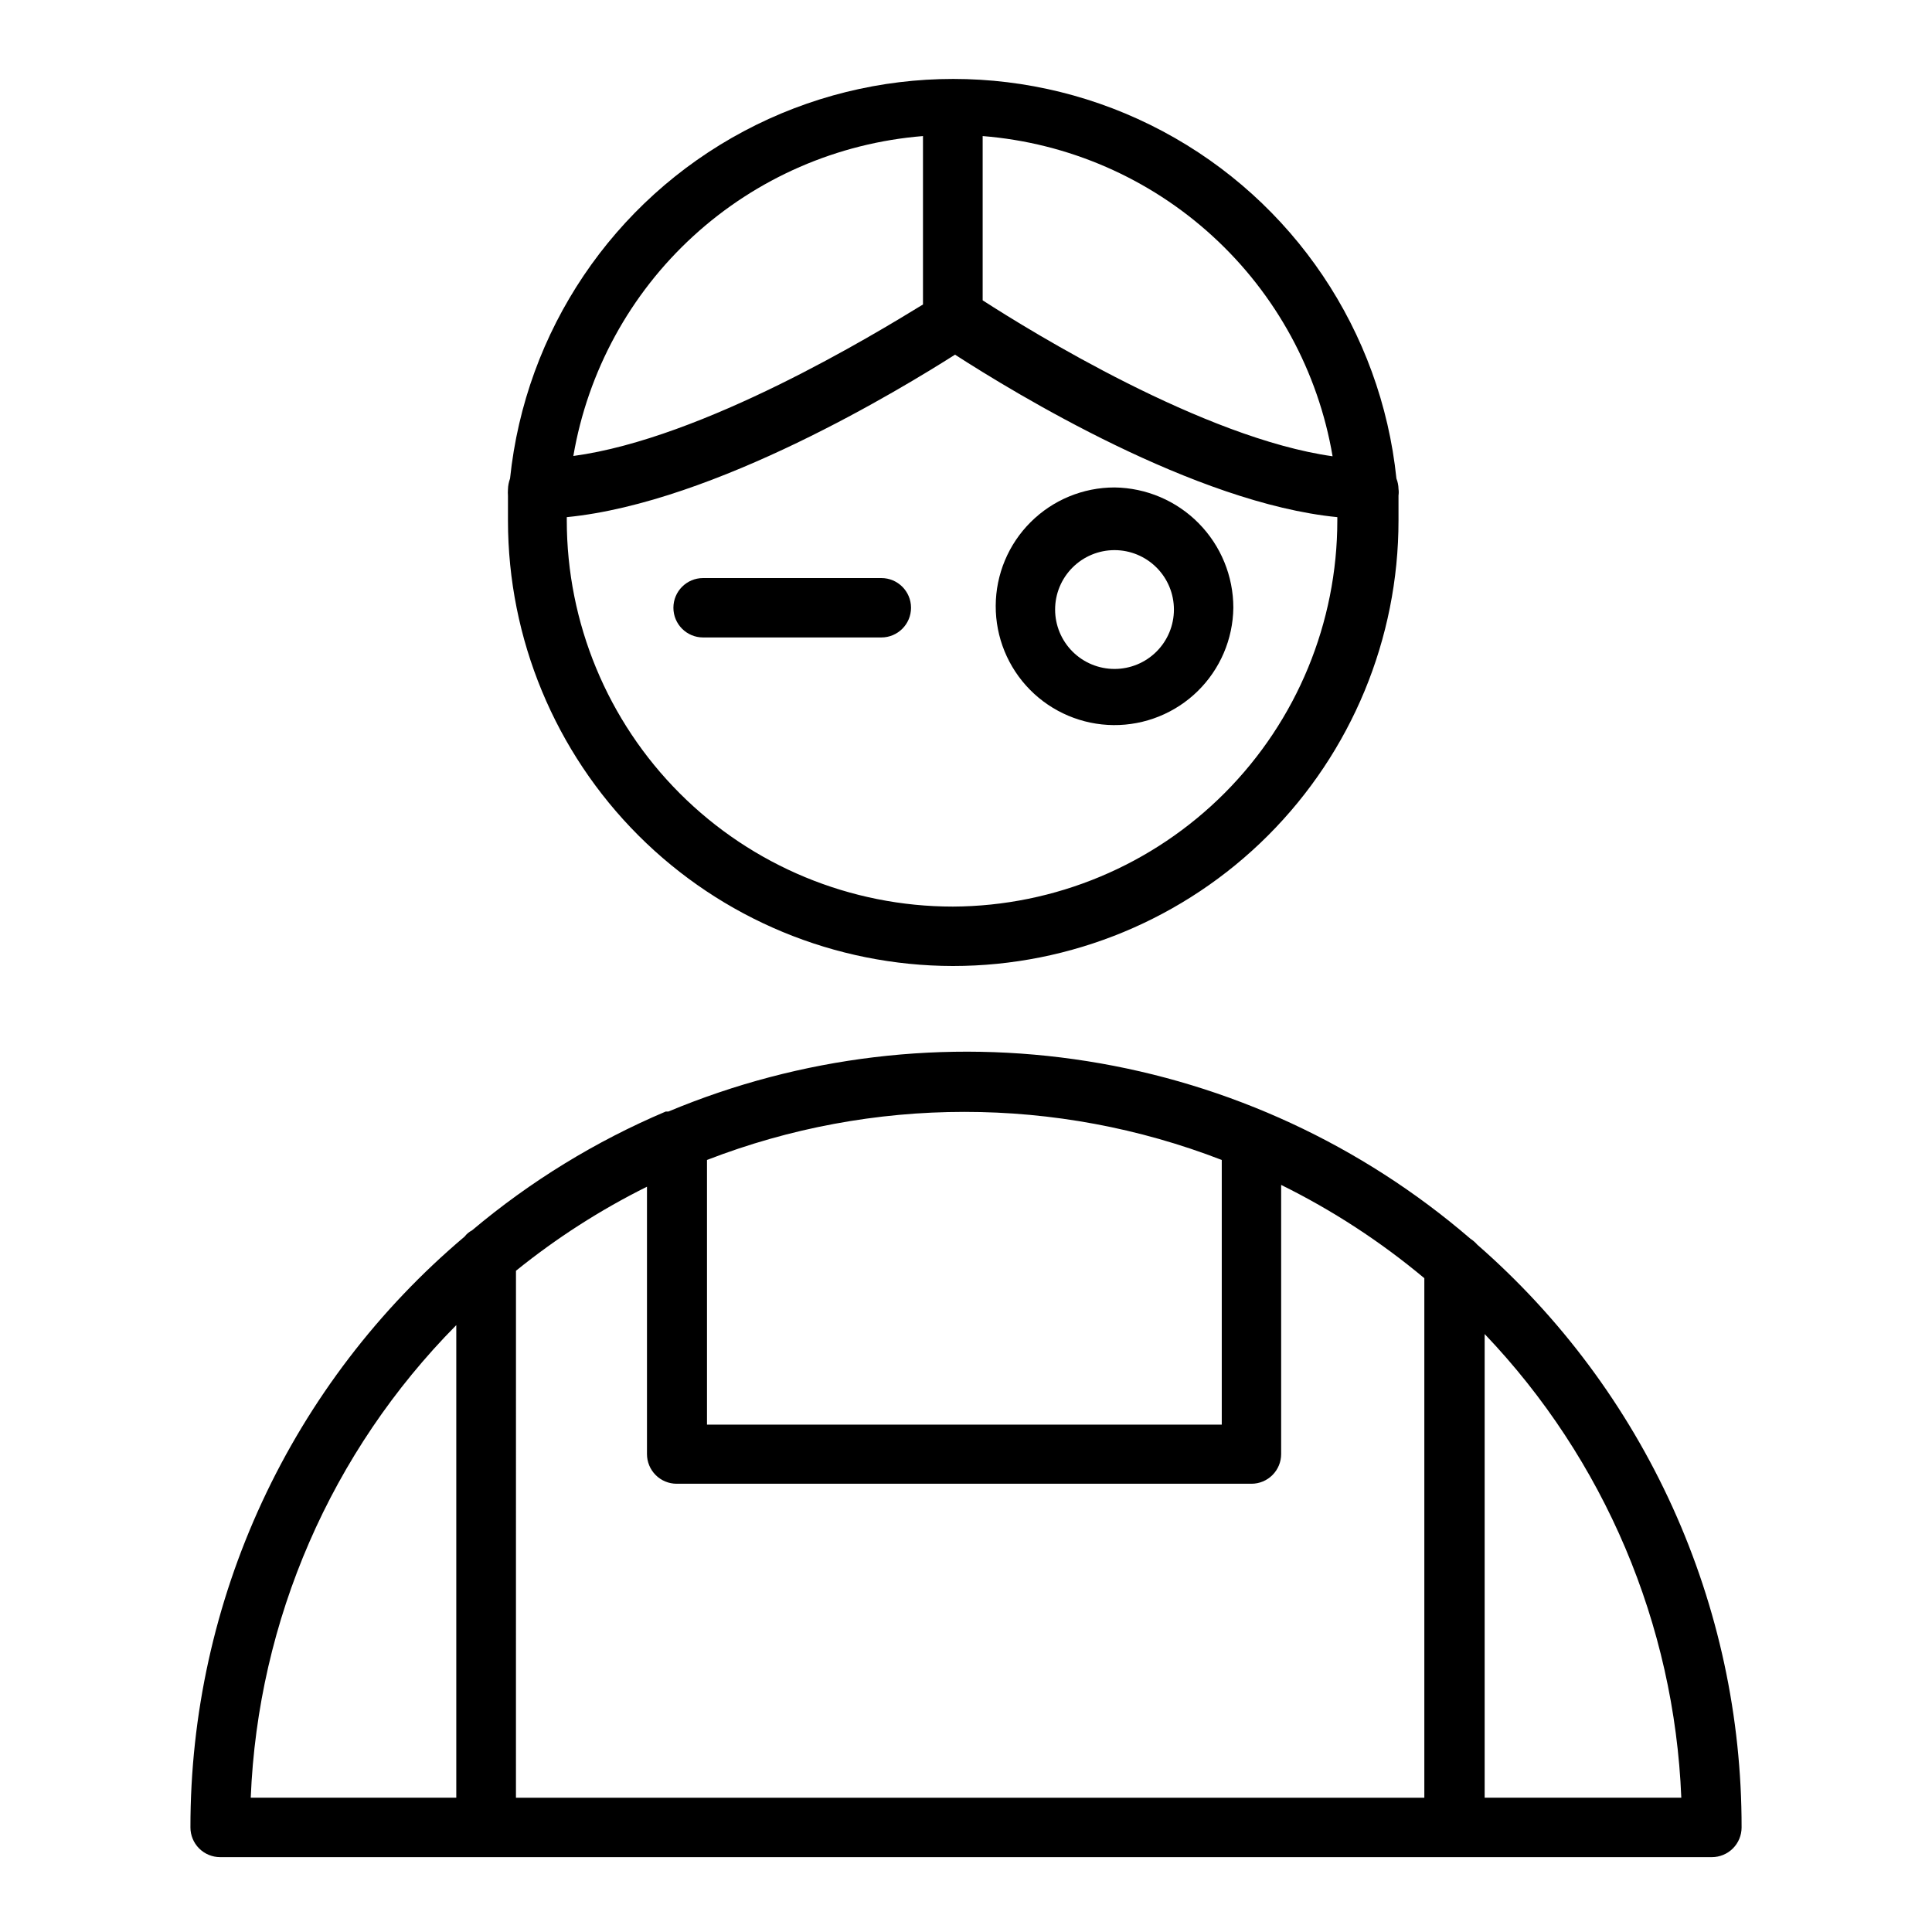 <?xml version="1.0" encoding="UTF-8"?>
<!-- Uploaded to: ICON Repo, www.svgrepo.com, Generator: ICON Repo Mixer Tools -->
<svg fill="#000000" width="800px" height="800px" version="1.1" viewBox="144 144 512 512" xmlns="http://www.w3.org/2000/svg">
 <g>
  <path d="m535.48 473.84c-0.527-0.609-1.137-1.137-1.812-1.574-28.805-24.801-63.945-41.086-101.48-47.035-37.543-5.953-75.996-1.332-111.06 13.34h-0.707c-18.586 7.875-35.887 18.488-51.328 31.488-0.773 0.395-1.445 0.961-1.969 1.652-22.781 19.234-41.09 43.211-53.641 70.254-12.551 27.047-19.039 56.508-19.016 86.324 0 2.086 0.828 4.09 2.305 5.566 1.477 1.473 3.481 2.305 5.566 2.305h395.33c2.09 0 4.09-0.832 5.566-2.305 1.477-1.477 2.305-3.481 2.305-5.566 0.039-29.258-6.191-58.184-18.277-84.824-12.086-26.645-29.742-50.387-51.781-69.625zm-254.74 6.926c10.723-8.672 22.363-16.141 34.715-22.277v70.848c0 2.086 0.828 4.09 2.305 5.566 1.477 1.477 3.481 2.305 5.566 2.305h152.32c2.09 0 4.09-0.828 5.566-2.305 1.477-1.477 2.305-3.481 2.305-5.566v-71.32c13.586 6.703 26.324 15 37.945 24.719v137.68h-240.73zm187.04-29.676v70.453h-136.42v-70.141c43.887-16.992 92.535-16.992 136.42 0zm-202.86 44.082v125.24h-54.473c1.902-47.078 21.332-91.75 54.473-125.24zm272.53 125.24v-122.88c31.742 33.258 50.27 76.945 52.113 122.88z"/>
  <path d="m396.54 400c31.316 0 61.352-12.441 83.496-34.586 22.145-22.145 34.582-52.18 34.582-83.496v-6.613c0.082-0.574 0.082-1.156 0-1.73-0.016-0.945-0.203-1.879-0.551-2.754-4.051-39.086-27.281-73.594-61.965-92.055-34.684-18.465-76.281-18.465-110.97 0-34.684 18.461-57.914 52.969-61.965 92.055-0.336 0.906-0.52 1.863-0.551 2.832-0.043 0.578-0.043 1.156 0 1.73v6.613c0.02 31.277 12.449 61.266 34.555 83.391 22.109 22.121 52.09 34.57 83.367 34.613zm0-15.742v-0.004c-27.141 0-53.172-10.781-72.363-29.973s-29.973-45.223-29.973-72.363v-0.867c39.359-3.856 89.109-34.32 102.89-43.059 15.742 10.156 63.605 39.359 101.31 43.059v0.867c0 27.059-10.715 53.02-29.805 72.195-19.09 19.18-45 30.016-72.059 30.141zm100.61-119.34c-34.164-4.801-80.059-33.141-92.734-41.328v-43.531c22.695 1.812 44.137 11.145 60.93 26.516 16.797 15.367 27.988 35.898 31.805 58.344zm-108.55-84.859v44.633c-12.832 7.871-58.176 35.504-92.652 40.148h-0.004c3.828-22.418 15.016-42.922 31.793-58.273 16.777-15.355 38.191-24.68 60.863-26.508z"/>
  <path d="m439.36 273.18c-8.328 0-16.316 3.301-22.219 9.18-5.902 5.875-9.234 13.852-9.266 22.18-0.035 8.328 3.231 16.332 9.082 22.258 5.852 5.922 13.816 9.289 22.141 9.359 8.328 0.066 16.348-3.164 22.297-8.992 5.949-5.828 9.348-13.773 9.453-22.102 0-8.387-3.305-16.438-9.199-22.406-5.894-5.969-13.902-9.371-22.289-9.477zm0 48.098c-4.176 0-8.18-1.656-11.133-4.609-2.953-2.953-4.613-6.957-4.613-11.133 0-4.176 1.66-8.18 4.613-11.133 2.953-2.953 6.957-4.613 11.133-4.613s8.18 1.66 11.133 4.613c2.953 2.953 4.609 6.957 4.609 11.133 0 4.176-1.656 8.18-4.609 11.133-2.953 2.953-6.957 4.609-11.133 4.609z"/>
  <path d="m377.56 297.19h-47.23c-4.348 0-7.871 3.523-7.871 7.871s3.523 7.871 7.871 7.871h47.23c4.348 0 7.871-3.523 7.871-7.871s-3.523-7.871-7.871-7.871z"/>
 </g>
</svg>